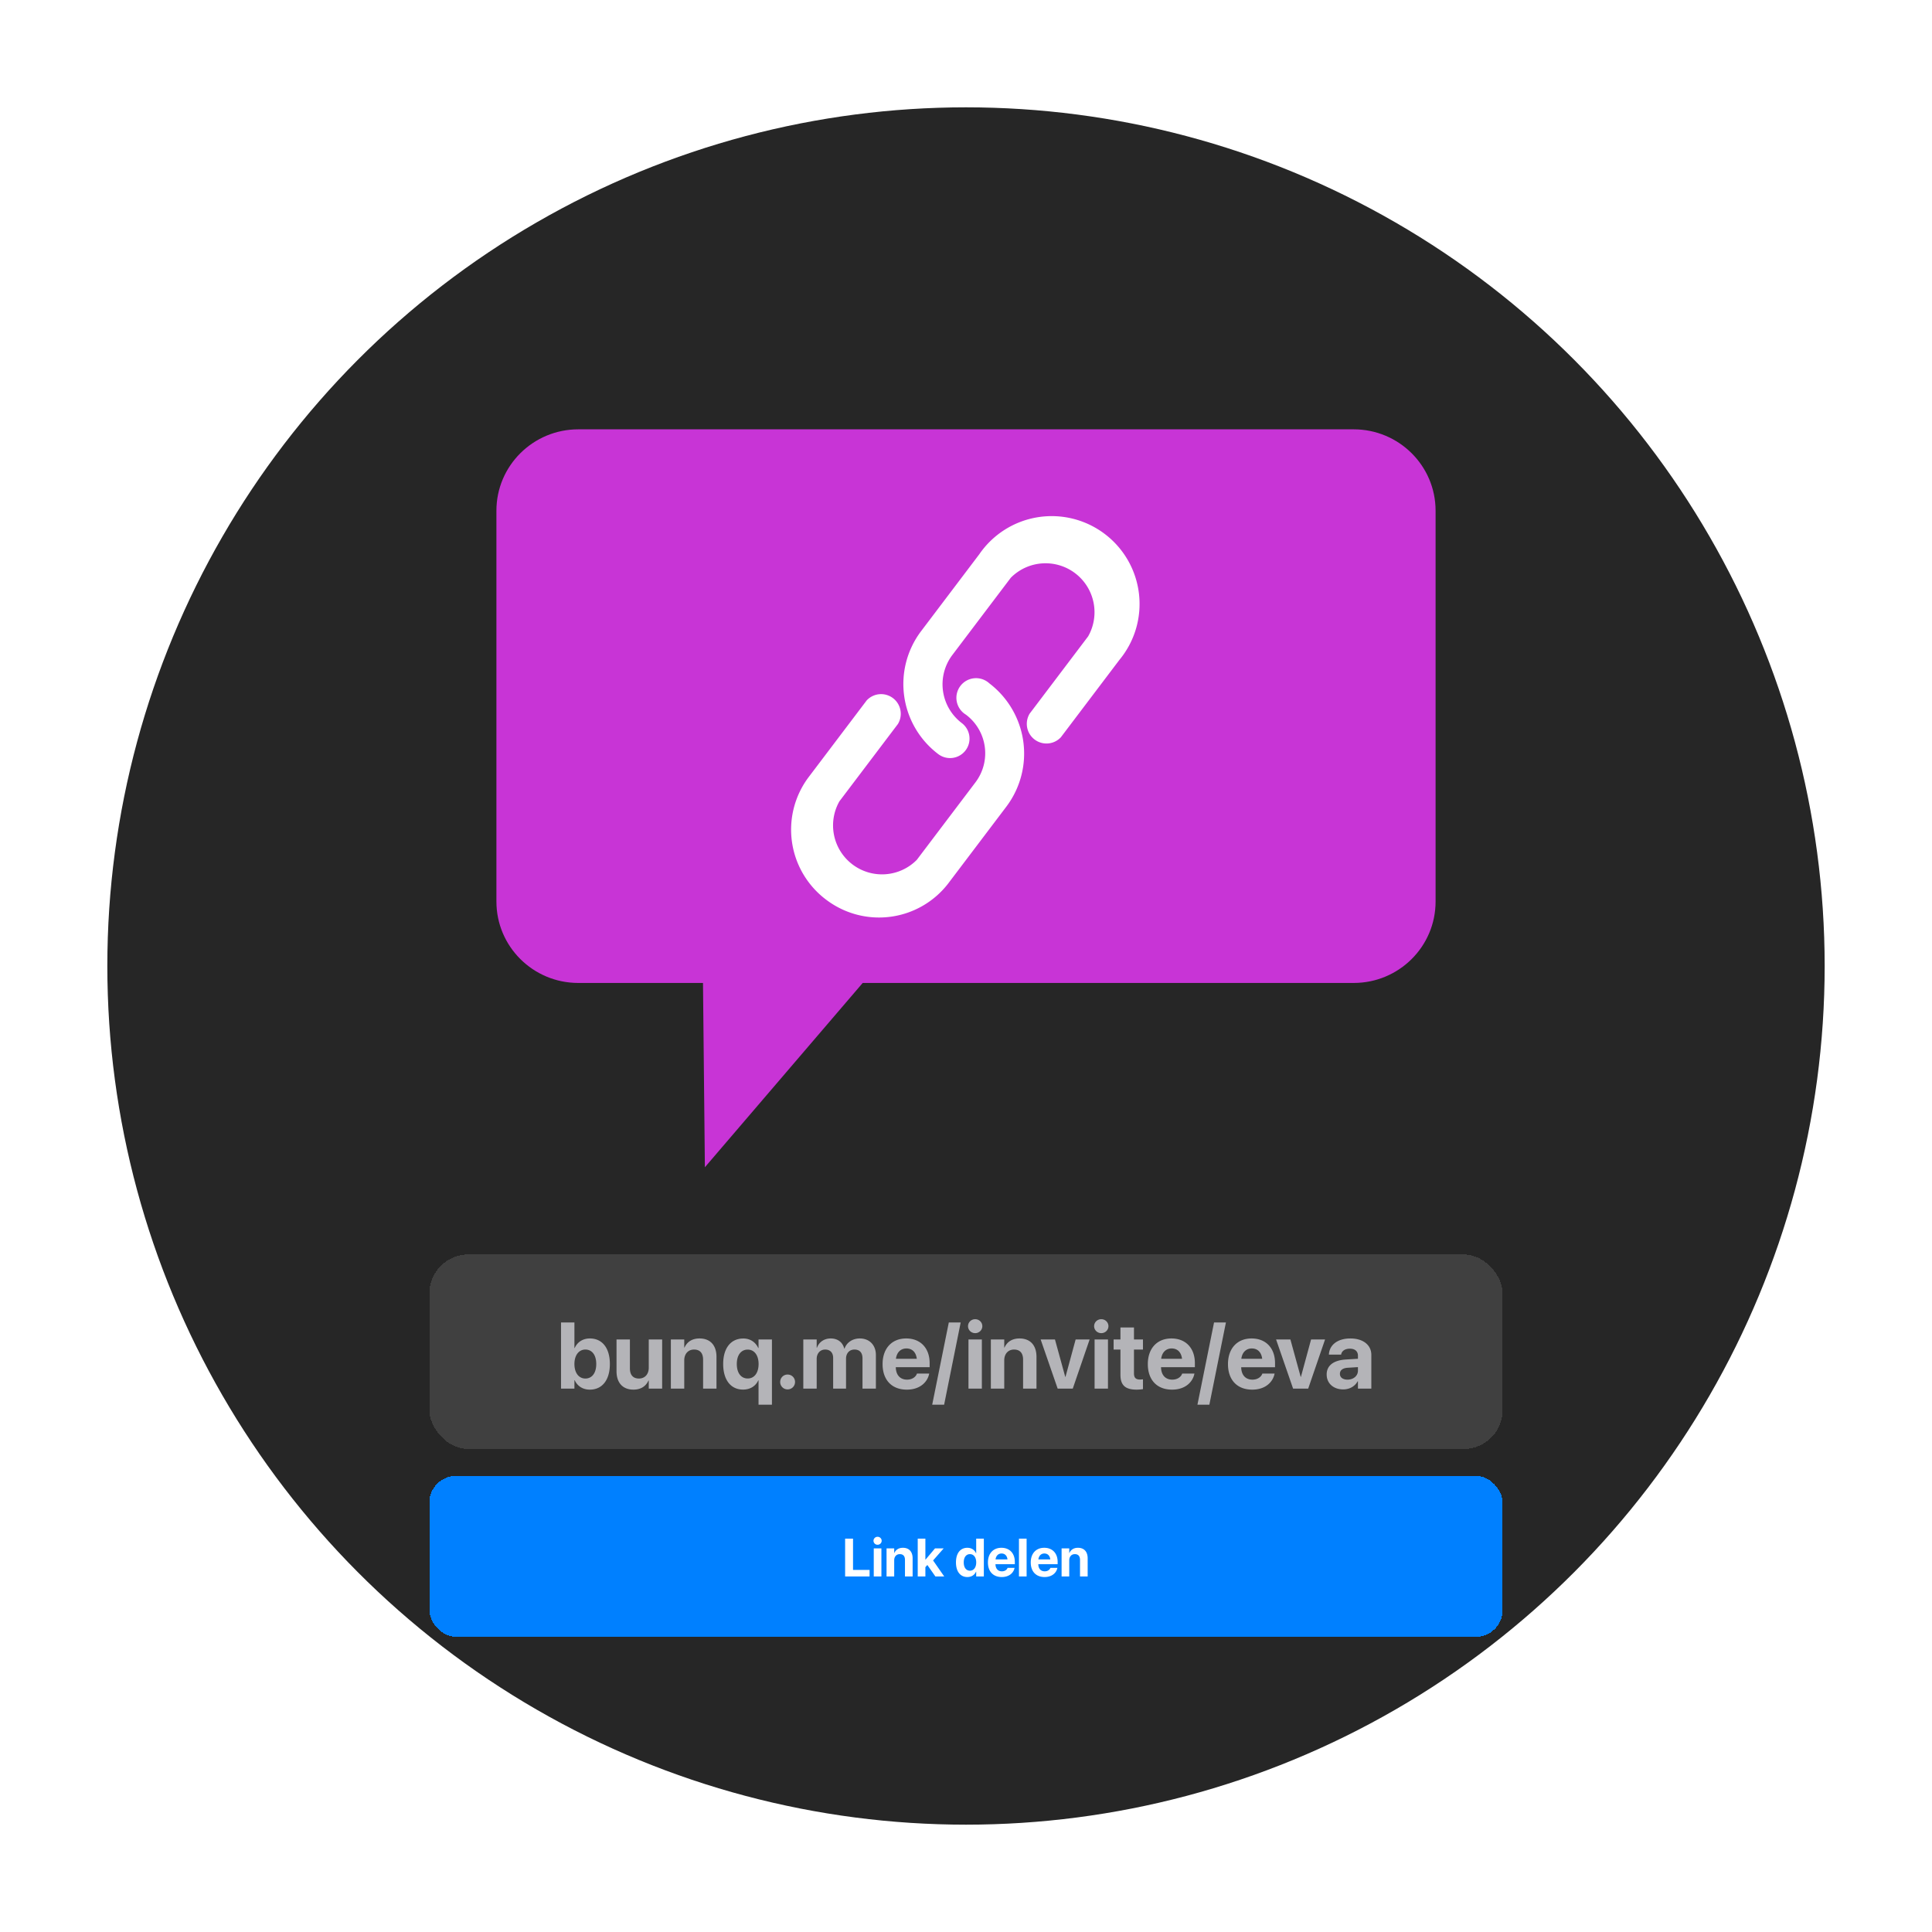 <svg xmlns="http://www.w3.org/2000/svg" width="576" height="576" fill="none"><g clip-path="url(#a)"><circle cx="288" cy="288" r="256" fill="#262626"/><g filter="url(#b)"><path fill="#C834D6" d="M428 128.262v116.523c0 13.403-10.931 24.269-24.415 24.269H257.202L210.151 324l-.562-54.946h-37.181c-13.477 0-24.408-10.866-24.408-24.269V128.262C148 114.866 158.931 104 172.408 104h231.177C417.069 104 428 114.866 428 128.262Z"/><path fill="#fff" fill-rule="evenodd" d="M279.756 200.847a5.818 5.818 0 0 0 4.308 1.104 5.8 5.8 0 0 0 4.926-6.567 5.814 5.814 0 0 0-2.267-3.825 14.527 14.527 0 0 1-5.58-9.549 14.496 14.496 0 0 1 2.763-10.701l17.441-23.051a14.58 14.58 0 0 1 9.327-4.287 14.6 14.6 0 0 1 15.337 11.598 14.579 14.579 0 0 1-1.589 10.14l-17.441 23.05a5.865 5.865 0 0 0 9.307 7.039l17.441-23.051a26.133 26.133 0 0 0 5.838-19.724 26.187 26.187 0 0 0-10.235-17.858 26.216 26.216 0 0 0-19.983-4.952 26.171 26.171 0 0 0-17.376 11.016l-17.441 23.051a26.142 26.142 0 0 0-4.943 19.356 26.192 26.192 0 0 0 10.167 17.211Z" clip-rule="evenodd"/><path fill="#fff" fill-rule="evenodd" d="M246.59 244.444a26.065 26.065 0 0 0 19.051 4.854 26.027 26.027 0 0 0 17.008-9.837l17.441-23.051a26.282 26.282 0 0 0 4.988-19.368 26.33 26.33 0 0 0-10.087-17.285 5.882 5.882 0 0 0-4.503-1.548 5.865 5.865 0 0 0-4.164 2.302 5.859 5.859 0 0 0 1.633 8.543 14.389 14.389 0 0 1 5.3 15.179 14.373 14.373 0 0 1-2.483 5.072l-17.441 23.05a14.578 14.578 0 0 1-9.327 4.287 14.603 14.603 0 0 1-15.337-11.598 14.568 14.568 0 0 1 1.589-10.14l17.441-23.05a5.861 5.861 0 0 0-1.476-7.72 5.863 5.863 0 0 0-7.831.682l-17.441 23.05a26.08 26.08 0 0 0-1.283 29.055 26.119 26.119 0 0 0 6.922 7.523Z" clip-rule="evenodd"/></g><g filter="url(#c)"><rect width="320" height="58" x="128" y="350" fill="#404040" rx="11.613" shape-rendering="crispEdges"/><path fill="#B4B4B8" d="M175.85 390.301c-2.106 0-3.719-1.067-4.512-2.803h-.082V390h-3.992v-19.729h3.992v7.616h.082c.807-1.778 2.433-2.844 4.525-2.844 3.678 0 5.961 2.844 5.961 7.615v.014c0 4.758-2.283 7.629-5.974 7.629Zm-1.327-3.309c1.983 0 3.241-1.654 3.241-4.32v-.014c0-2.679-1.258-4.306-3.241-4.306-1.927 0-3.267 1.668-3.267 4.306v.014c0 2.652 1.326 4.32 3.267 4.32Zm14.342 3.309c-3.226 0-5.058-2.065-5.058-5.496v-9.461h3.992v8.627c0 1.914.902 3.021 2.693 3.021s2.926-1.312 2.926-3.226v-8.422h3.992V390h-3.992v-2.42h-.082c-.752 1.682-2.256 2.721-4.471 2.721Zm11.143-.301v-14.656H204v2.406h.082c.752-1.682 2.256-2.707 4.471-2.707 3.226 0 5.058 2.064 5.058 5.496V390h-3.992v-8.641c0-1.914-.902-3.007-2.693-3.007S204 379.664 204 381.578V390h-3.992Zm26.14 4.785v-7.246h-.082c-.765 1.695-2.406 2.748-4.525 2.748-3.664 0-5.934-2.871-5.934-7.629v-.013c0-4.745 2.297-7.588 6.002-7.588 2.065 0 3.664 1.107 4.457 2.843h.082v-2.556h3.993v19.441h-3.993Zm-3.226-7.806c1.955 0 3.24-1.668 3.24-4.307v-.014c0-2.638-1.299-4.293-3.24-4.293-1.983 0-3.254 1.641-3.254 4.28v.013c0 2.666 1.258 4.321 3.254 4.321Zm11.894 3.253a2.196 2.196 0 0 1-2.214-2.214c0-1.245.97-2.215 2.214-2.215 1.231 0 2.215.97 2.215 2.215 0 1.23-.984 2.214-2.215 2.214Zm4.676-.232v-14.656h3.992v2.461h.082c.602-1.668 2.133-2.762 4.102-2.762 2.051 0 3.541 1.094 4.033 3.021h.082c.656-1.845 2.406-3.021 4.553-3.021 2.871 0 4.799 1.982 4.799 4.936V390h-3.992v-9.023c0-1.696-.848-2.625-2.393-2.625-1.518 0-2.516 1.107-2.516 2.734V390h-3.841v-9.146c0-1.573-.889-2.502-2.366-2.502-1.517 0-2.543 1.148-2.543 2.802V390h-3.992Zm30.844.301c-4.484 0-7.205-2.912-7.205-7.602v-.013c0-4.663 2.748-7.643 7.041-7.643s6.986 2.912 6.986 7.342v1.23h-10.09c.041 2.338 1.313 3.705 3.35 3.705 1.641 0 2.639-.902 2.926-1.722l.027-.082h3.664l-.041.15c-.451 2.16-2.474 4.635-6.658 4.635Zm-.096-12.278c-1.64 0-2.871 1.094-3.131 3.077h6.221c-.246-2.024-1.435-3.077-3.09-3.077Zm16.174-7.752-4.935 24.514h-3.555l4.949-24.514h3.541Zm4.32 3.186c-1.203 0-2.132-.943-2.132-2.078 0-1.135.929-2.078 2.132-2.078 1.204 0 2.133.943 2.133 2.078 0 1.135-.929 2.078-2.133 2.078ZM288.738 390v-14.656h3.992V390h-3.992Zm6.672 0v-14.656h3.992v2.406h.082c.752-1.682 2.256-2.707 4.471-2.707 3.227 0 5.059 2.064 5.059 5.496V390h-3.993v-8.641c0-1.914-.902-3.007-2.693-3.007s-2.926 1.312-2.926 3.226V390h-3.992Zm19.92 0-5.072-14.656h4.265l3.063 11.129h.082l3.021-11.129h4.17L319.828 390h-4.498Zm13.002-16.543c-1.203 0-2.133-.943-2.133-2.078 0-1.135.93-2.078 2.133-2.078 1.203 0 2.133.943 2.133 2.078 0 1.135-.93 2.078-2.133 2.078ZM326.336 390v-14.656h3.992V390h-3.992Zm12.496.301c-3.254 0-4.785-1.258-4.785-4.403v-7.546h-2.037v-3.008h2.037v-3.582h4.033v3.582h2.68v3.008h-2.68v7.109c0 1.367.615 1.832 1.818 1.832.356 0 .616-.041.862-.068v2.925c-.451.069-1.094.151-1.928.151Zm10.582 0c-4.484 0-7.205-2.912-7.205-7.602v-.013c0-4.663 2.748-7.643 7.041-7.643s6.986 2.912 6.986 7.342v1.23h-10.09c.042 2.338 1.313 3.705 3.35 3.705 1.641 0 2.639-.902 2.926-1.722l.027-.082h3.664l-.041.15c-.451 2.16-2.474 4.635-6.658 4.635Zm-.096-12.278c-1.64 0-2.871 1.094-3.13 3.077h6.22c-.246-2.024-1.435-3.077-3.09-3.077Zm16.174-7.752-4.935 24.514h-3.555l4.949-24.514h3.541Zm7.82 20.03c-4.484 0-7.205-2.912-7.205-7.602v-.013c0-4.663 2.748-7.643 7.041-7.643s6.987 2.912 6.987 7.342v1.23h-10.09c.041 2.338 1.312 3.705 3.35 3.705 1.64 0 2.638-.902 2.925-1.722l.028-.082h3.664l-.041.15c-.451 2.16-2.475 4.635-6.659 4.635Zm-.095-12.278c-1.641 0-2.871 1.094-3.131 3.077h6.221c-.246-2.024-1.436-3.077-3.09-3.077ZM385.521 390l-5.072-14.656h4.266l3.062 11.129h.082l3.022-11.129h4.17L390.02 390h-4.499Zm14.93.232c-2.939 0-4.922-1.845-4.922-4.429v-.028c0-2.666 2.065-4.224 5.701-4.457l3.624-.218v-.903c0-1.299-.848-2.105-2.407-2.105-1.49 0-2.392.697-2.584 1.64l-.027.123h-3.65l.013-.164c.219-2.707 2.543-4.648 6.412-4.648 3.787 0 6.235 1.955 6.235 4.908V390h-3.992v-2.188h-.083c-.833 1.504-2.392 2.42-4.32 2.42Zm-.971-4.634c0 1.08.889 1.722 2.27 1.722 1.791 0 3.104-1.148 3.104-2.679v-1.053l-3.022.191c-1.545.096-2.352.752-2.352 1.791v.028Z"/></g><g filter="url(#d)"><rect width="320" height="48" x="128" y="416" fill="#0080FF" rx="8" shape-rendering="crispEdges"/><path fill="#fff" d="M251.961 446v-11.273h2.359v9.328h4.93V446h-7.289Zm9.68-9.453a1.199 1.199 0 0 1-1.219-1.188c0-.648.531-1.187 1.219-1.187.687 0 1.218.539 1.218 1.187 0 .649-.531 1.188-1.218 1.188ZM260.5 446v-8.375h2.281V446H260.5Zm3.812 0v-8.375h2.282V439h.047c.429-.961 1.289-1.547 2.554-1.547 1.844 0 2.891 1.18 2.891 3.141V446h-2.281v-4.938c0-1.093-.516-1.718-1.539-1.718-1.024 0-1.672.75-1.672 1.844V446h-2.282Zm9.297 0v-11.273h2.282v6.25h.047l2.828-3.352h2.586l-3.164 3.602 3.32 4.773h-2.633l-2.398-3.422-.586.649V446h-2.282Zm14.805.172c-2.109 0-3.406-1.641-3.406-4.36v-.007c0-2.727 1.297-4.352 3.406-4.352 1.188 0 2.125.609 2.578 1.625h.047v-4.351h2.281V446h-2.281v-1.43h-.047c-.445.992-1.367 1.602-2.578 1.602Zm.766-1.891c1.109 0 1.867-.953 1.867-2.469v-.007c0-1.508-.766-2.461-1.867-2.461-1.133 0-1.852.929-1.852 2.461v.007c0 1.524.711 2.469 1.852 2.469Zm9.476 1.891c-2.562 0-4.117-1.664-4.117-4.344v-.008c0-2.664 1.57-4.367 4.023-4.367 2.454 0 3.993 1.664 3.993 4.195v.704h-5.766c.023 1.336.75 2.117 1.914 2.117.938 0 1.508-.516 1.672-.985l.016-.046h2.093l-.023.085c-.258 1.235-1.414 2.649-3.805 2.649Zm-.054-7.016c-.938 0-1.641.625-1.79 1.758h3.555c-.14-1.156-.82-1.758-1.765-1.758Zm5.187 6.844v-11.273h2.281V446h-2.281Zm7.633.172c-2.563 0-4.117-1.664-4.117-4.344v-.008c0-2.664 1.57-4.367 4.023-4.367 2.453 0 3.992 1.664 3.992 4.195v.704h-5.765c.023 1.336.75 2.117 1.914 2.117.937 0 1.508-.516 1.672-.985l.015-.046h2.094l-.023.085c-.258 1.235-1.415 2.649-3.805 2.649Zm-.055-7.016c-.937 0-1.64.625-1.789 1.758h3.555c-.141-1.156-.821-1.758-1.766-1.758ZM316.5 446v-8.375h2.281V439h.047c.43-.961 1.289-1.547 2.555-1.547 1.844 0 2.89 1.18 2.89 3.141V446h-2.281v-4.938c0-1.093-.515-1.718-1.539-1.718-1.023 0-1.672.75-1.672 1.844V446H316.5Z"/></g></g><defs><filter id="b" width="328" height="268" x="124" y="104" color-interpolation-filters="sRGB" filterUnits="userSpaceOnUse"><feFlood flood-opacity="0" result="BackgroundImageFix"/><feColorMatrix in="SourceAlpha" result="hardAlpha" values="0 0 0 0 0 0 0 0 0 0 0 0 0 0 0 0 0 0 127 0"/><feOffset dy="24"/><feGaussianBlur stdDeviation="12"/><feComposite in2="hardAlpha" operator="out"/><feColorMatrix values="0 0 0 0 0 0 0 0 0 0 0 0 0 0 0 0 0 0 0.15 0"/><feBlend in2="BackgroundImageFix" result="effect1_dropShadow_1_41699"/><feBlend in="SourceGraphic" in2="effect1_dropShadow_1_41699" result="shape"/></filter><filter id="c" width="368" height="106" x="104" y="350" color-interpolation-filters="sRGB" filterUnits="userSpaceOnUse"><feFlood flood-opacity="0" result="BackgroundImageFix"/><feColorMatrix in="SourceAlpha" result="hardAlpha" values="0 0 0 0 0 0 0 0 0 0 0 0 0 0 0 0 0 0 127 0"/><feOffset dy="24"/><feGaussianBlur stdDeviation="12"/><feComposite in2="hardAlpha" operator="out"/><feColorMatrix values="0 0 0 0 0 0 0 0 0 0 0 0 0 0 0 0 0 0 0.15 0"/><feBlend in2="BackgroundImageFix" result="effect1_dropShadow_1_41699"/><feBlend in="SourceGraphic" in2="effect1_dropShadow_1_41699" result="shape"/></filter><filter id="d" width="368" height="96" x="104" y="416" color-interpolation-filters="sRGB" filterUnits="userSpaceOnUse"><feFlood flood-opacity="0" result="BackgroundImageFix"/><feColorMatrix in="SourceAlpha" result="hardAlpha" values="0 0 0 0 0 0 0 0 0 0 0 0 0 0 0 0 0 0 127 0"/><feOffset dy="24"/><feGaussianBlur stdDeviation="12"/><feComposite in2="hardAlpha" operator="out"/><feColorMatrix values="0 0 0 0 0 0 0 0 0 0 0 0 0 0 0 0 0 0 0.15 0"/><feBlend in2="BackgroundImageFix" result="effect1_dropShadow_1_41699"/><feBlend in="SourceGraphic" in2="effect1_dropShadow_1_41699" result="shape"/></filter><clipPath id="a"><path fill="#fff" d="M32 32h512v512H32z"/></clipPath></defs></svg>